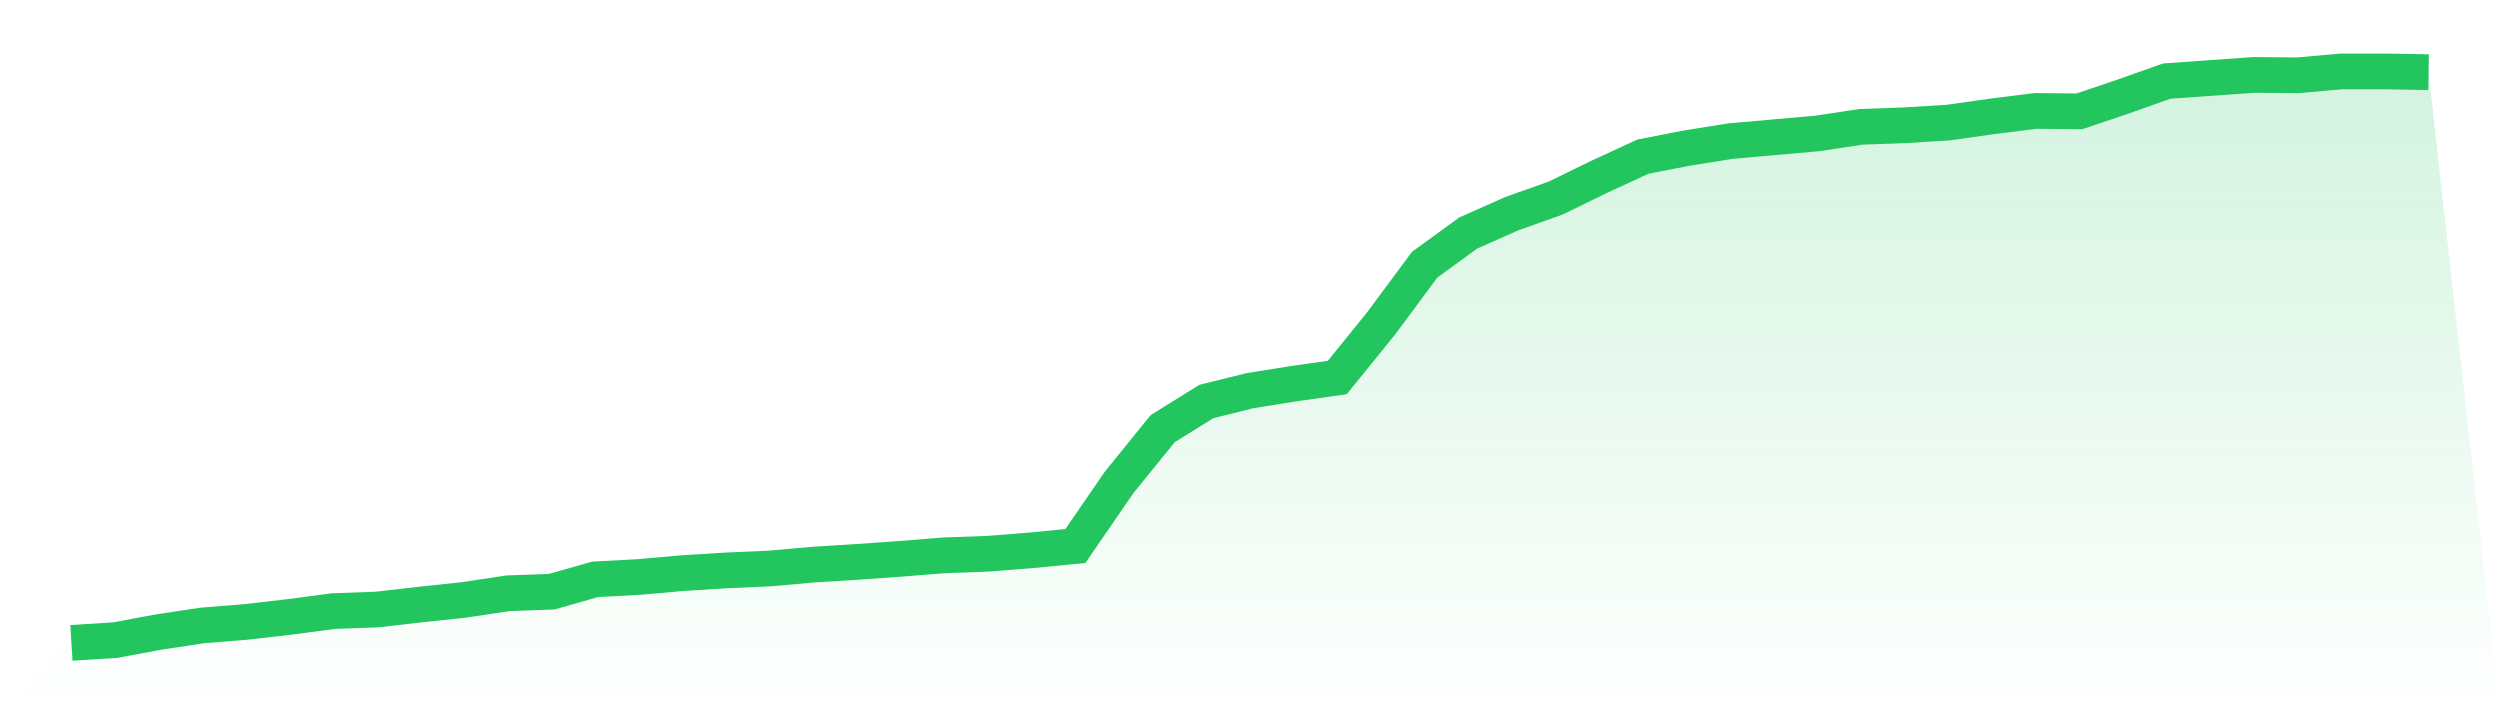 <svg viewBox="0 0 140 40" xmlns="http://www.w3.org/2000/svg">
<defs>
<linearGradient id="gradient" x1="0" x2="0" y1="0" y2="1">
<stop offset="0%" stop-color="#22c55e" stop-opacity="0.2"/>
<stop offset="100%" stop-color="#22c55e" stop-opacity="0"/>
</linearGradient>
</defs>
<path d="M4,36 L4,36 L6.444,35.848 L8.889,35.393 L11.333,35.024 L13.778,34.828 L16.222,34.546 L18.667,34.221 L21.111,34.134 L23.556,33.852 L26,33.592 L28.444,33.223 L30.889,33.136 L33.333,32.442 L35.778,32.312 L38.222,32.095 L40.667,31.943 L43.111,31.835 L45.556,31.618 L48,31.466 L50.444,31.292 L52.889,31.097 L55.333,31.01 L57.778,30.815 L60.222,30.576 L62.667,27.018 L65.111,24.003 L67.556,22.484 L70,21.877 L72.444,21.486 L74.889,21.139 L77.333,18.123 L79.778,14.826 L82.222,13.047 L84.667,11.962 L87.111,11.094 L89.556,9.901 L92,8.773 L94.444,8.296 L96.889,7.905 L99.333,7.688 L101.778,7.471 L104.222,7.102 L106.667,7.016 L109.111,6.864 L111.556,6.517 L114,6.213 L116.444,6.235 L118.889,5.41 L121.333,4.542 L123.778,4.369 L126.222,4.195 L128.667,4.217 L131.111,4 L133.556,4 L136,4.043 L140,40 L0,40 z" fill="url(#gradient)"/>
<path d="M4,36 L4,36 L6.444,35.848 L8.889,35.393 L11.333,35.024 L13.778,34.828 L16.222,34.546 L18.667,34.221 L21.111,34.134 L23.556,33.852 L26,33.592 L28.444,33.223 L30.889,33.136 L33.333,32.442 L35.778,32.312 L38.222,32.095 L40.667,31.943 L43.111,31.835 L45.556,31.618 L48,31.466 L50.444,31.292 L52.889,31.097 L55.333,31.01 L57.778,30.815 L60.222,30.576 L62.667,27.018 L65.111,24.003 L67.556,22.484 L70,21.877 L72.444,21.486 L74.889,21.139 L77.333,18.123 L79.778,14.826 L82.222,13.047 L84.667,11.962 L87.111,11.094 L89.556,9.901 L92,8.773 L94.444,8.296 L96.889,7.905 L99.333,7.688 L101.778,7.471 L104.222,7.102 L106.667,7.016 L109.111,6.864 L111.556,6.517 L114,6.213 L116.444,6.235 L118.889,5.41 L121.333,4.542 L123.778,4.369 L126.222,4.195 L128.667,4.217 L131.111,4 L133.556,4 L136,4.043" fill="none" stroke="#22c55e" stroke-width="2"/>
</svg>